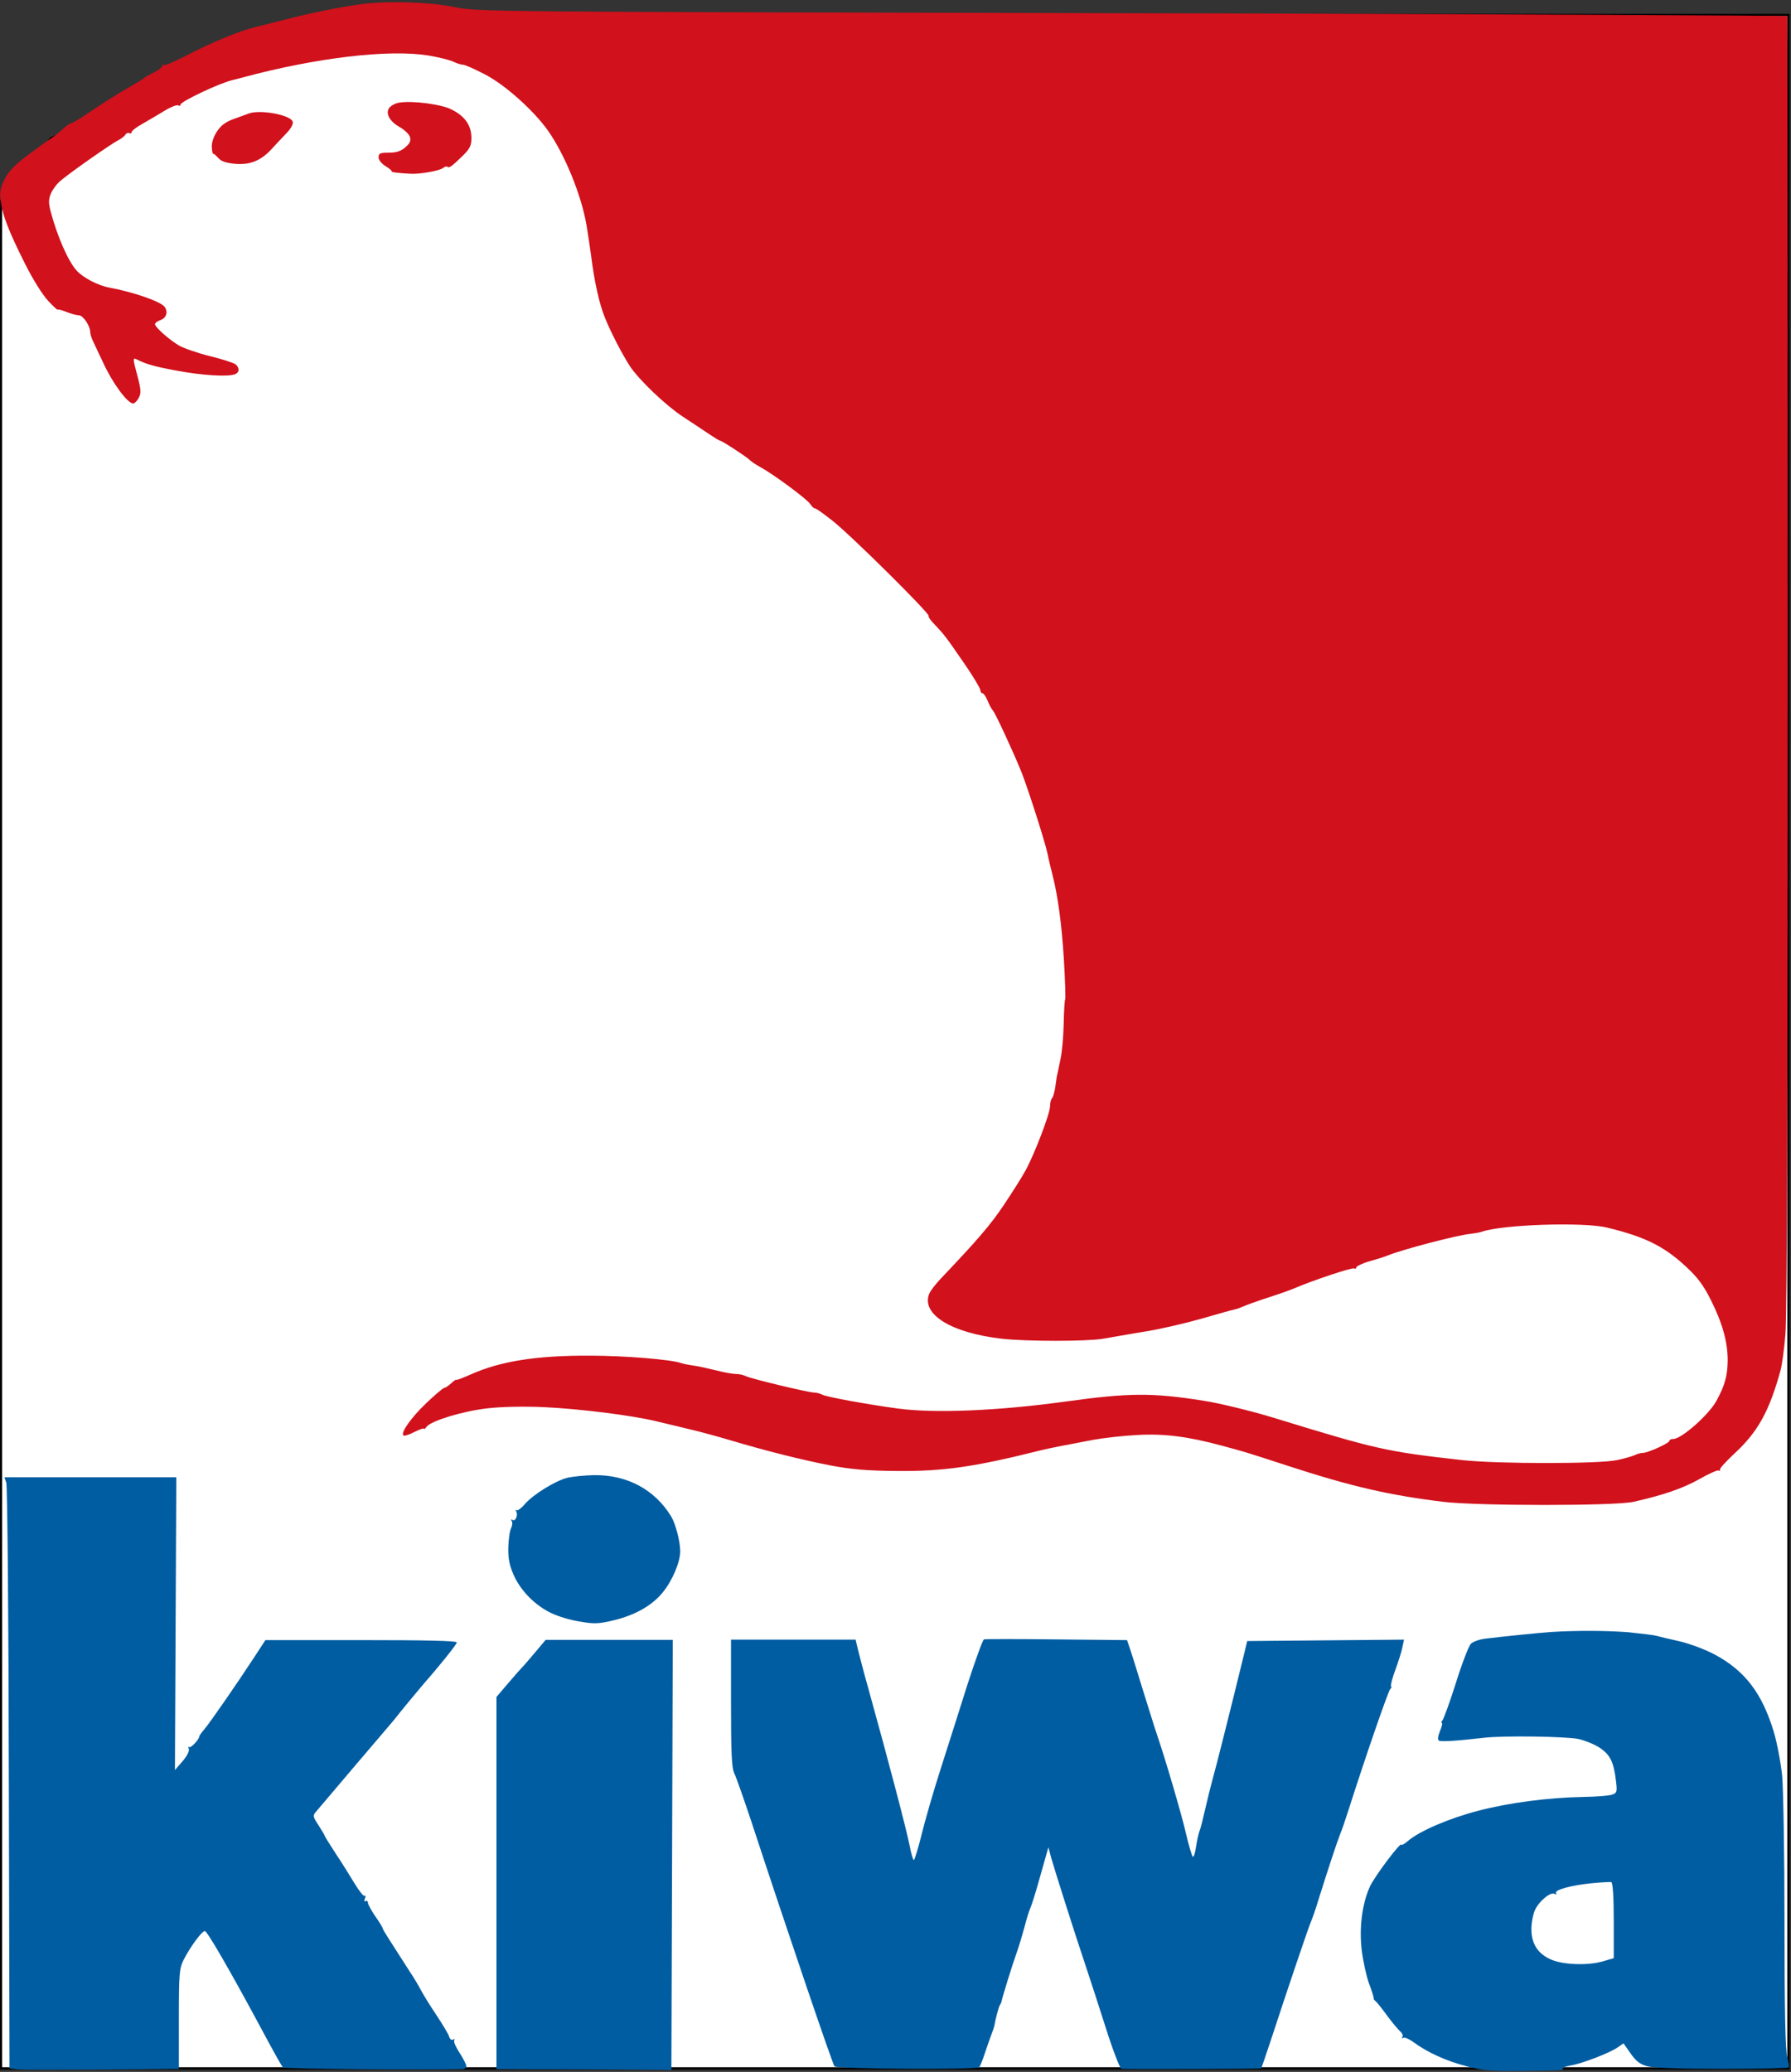 <?xml version="1.0" encoding="utf-8"?>
<!-- Generator: Adobe Illustrator 25.4.1, SVG Export Plug-In . SVG Version: 6.00 Build 0)  -->
<svg version="1.1" id="Layer_1" xmlns="http://www.w3.org/2000/svg" xmlns:xlink="http://www.w3.org/1999/xlink" x="0px" y="0px"
	 viewBox="0 0 772 893" style="enable-background:new 0 0 772 893;" xml:space="preserve">
<rect x="0" y="0" width="772" height="893" fill="#333333" stroke="none"/>
<style type="text/css">
	.st0{fill:#FFFFFF;stroke:#000000;stroke-miterlimit:10;}
	.st1{fill-rule:evenodd;clip-rule:evenodd;fill:#D1111C;}
	.st2{fill-rule:evenodd;clip-rule:evenodd;fill:#005DA2;}
</style>
<polygon class="st0" points="0.4,86.6 0.4,891.5 770.9,891.5 770.9,6.5 188,6.5 104,23.3 22,59.6 "/>
<path class="st1" d="M156.5,1.7c-9.9,1.3-22.7,3.9-35,7.1c-4.4,1.1-9.6,2.4-11.5,2.9c-6.5,1.5-19.1,6.7-30.6,12.7
	c-4.5,2.3-8.4,4-8.8,3.6c-0.3-0.3-0.6-0.1-0.6,0.4s-1.7,1.9-3.8,2.9c-2.1,1-4,2.2-4.3,2.5c-0.3,0.3-2.8,1.8-5.5,3.4
	c-4.9,2.7-11.5,6.9-20.3,12.8c-2.4,1.6-4.8,3-5.4,3.1c-0.6,0.1-2.3,1.3-3.7,2.6c-1.4,1.3-3.7,3.1-5.1,4s-5.9,4.2-10.1,7.3
	c-5.6,4.2-8.2,7-9.9,10.4c-1.8,3.6-2.1,5.6-1.6,9.3c0.8,6.1,3.5,13.1,10.5,27c3.3,6.6,7.4,13.2,9.9,15.9c2.3,2.5,4.2,4.2,4.2,3.9
	c0-0.3,1.6,0.1,3.6,0.9c2,0.8,4.5,1.5,5.5,1.5c1.8,0,4.9,4.6,4.9,7.3c0,0.8,0.6,2.7,1.4,4.3s2.6,5.6,4.2,8.9
	c4.1,8.9,10.5,17.5,12.9,17.5c0.6,0,1.7-1.1,2.4-2.4c1.1-2.1,1-3.6-0.7-10c-1.8-6.7-1.9-7.4-0.4-6.7c4.4,2.2,7.5,3.1,17.7,5
	c10.8,2,21.8,2.7,24.9,1.5c2-0.8,2-2.8,0.2-4.3c-0.8-0.6-5.7-2.2-11-3.5c-5.3-1.3-11.3-3.4-13.4-4.6c-4.2-2.5-10.3-7.9-10.3-9.2
	c0-0.5,1.1-1.3,2.5-1.8c2.4-0.9,3.2-3.4,1.7-5.6c-1.6-2.3-13.4-6.4-23.7-8.3c-5-0.9-11.3-4.2-14.2-7.3c-3.7-4-8.5-15-11.3-25.7
	c-0.9-3.4-0.9-5.1,0.1-7.5c0.7-1.7,2.6-4.3,4.2-5.6c4.2-3.6,21.7-15.8,24.6-17.3c1.4-0.7,2.9-1.8,3.3-2.5c0.4-0.7,1.2-1,1.8-0.7
	c0.5,0.3,0.9,0.1,0.9-0.4c0-0.6,2.1-2.2,4.8-3.7c2.6-1.5,6.9-4,9.5-5.6c2.6-1.6,5.2-2.6,5.8-2.3c0.6,0.4,1,0.2,1-0.3
	c0-1.3,16.8-9.3,22.5-10.6c0.6-0.1,2.8-0.7,5-1.3c31.5-8.4,62.3-12,79.2-9.3c4.3,0.7,9.1,1.9,10.7,2.6c1.6,0.8,3.6,1.4,4.4,1.4
	c0.8,0,5.1,1.9,9.5,4.2c8.8,4.6,21,15.6,27.1,24.2c7.3,10.4,14.4,27.8,16.6,40.7c0.6,3.5,1.5,9.5,2,13.3c1.4,11.1,3.5,20.6,5.9,26.5
	c2.5,6.3,7.5,15.9,10.8,21c3.9,5.9,15.3,16.8,22.7,21.7c3.9,2.5,8.9,5.9,11.3,7.5c2.4,1.6,4.5,2.9,4.8,2.9c0.8,0,11.7,7.1,12.9,8.4
	c0.6,0.6,2.6,2,4.5,3c6,3.3,20,13.7,21.5,15.9c0.8,1.2,1.7,2,2,1.9c0.3-0.2,3.8,2.3,7.7,5.4c7.8,6.1,42.2,40.2,41.4,41
	c-0.3,0.3,0.9,2,2.7,3.8c4.3,4.6,4.6,5,12.6,16.6c3.9,5.6,7,10.9,7,11.6c0,0.7,0.4,1.3,0.9,1.3c0.5,0,1.5,1.5,2.2,3.2
	c0.7,1.8,1.8,3.8,2.4,4.4c0.9,1,8.3,16.8,12,25.9c2.6,6.3,10.3,30.3,11.4,35.5c0.6,3,1.6,7.1,2.1,9c2.4,9.2,4.1,22,5,37
	c0.5,9,0.8,16.7,0.5,17.1c-0.2,0.3-0.5,5-0.6,10.3c-0.1,5.4-0.7,12.3-1.4,15.4c-1.1,5.3-1.4,6.8-1.6,7.5c0,0.1-0.3,2.1-0.6,4.2
	c-0.3,2.2-0.9,4.4-1.4,5c-0.5,0.5-0.9,2.1-0.9,3.6c0,3-6.5,20.1-10.5,27.5c-1.5,2.8-5.7,9.4-9.3,14.8c-5.8,8.7-11.6,15.4-27.1,31.7
	c-2.4,2.5-4.7,5.5-5.2,6.8c-3.4,8.8,9.5,16.8,31.3,19.3c10.8,1.2,36.7,1.2,43.7,0c3.1-0.5,11.2-2,18.1-3.1s17.9-3.7,24.5-5.6
	c6.6-1.9,12.9-3.7,14-3.9s2.9-0.9,4-1.4c1.1-0.5,6-2.3,11-3.9s9.9-3.4,11-3.9c7.1-3.1,24.7-9,25.5-8.5c0.5,0.3,1,0.1,1-0.4
	s2.6-1.8,5.8-2.7c3.2-0.9,6.7-2,7.8-2.5c6.8-2.7,29.4-8.6,35.5-9.3c1.9-0.2,4.2-0.6,5-0.9c8.6-3.1,43.8-4.3,54-1.8
	c16.2,3.9,24.5,8,33.9,16.7c5.2,4.8,7.7,8.2,10.9,14.6c5.1,10.2,7.3,18.4,7.2,26.3c-0.1,6.3-1.2,10.4-4.8,17
	c-3.2,6-15.1,16.5-18.6,16.5c-0.9,0-1.7,0.3-1.7,0.8c0,1-9.3,5.2-11.4,5.2c-0.9,0-2.4,0.4-3.4,0.9c-1,0.5-4.4,1.5-7.7,2.2
	c-7.7,1.7-51.7,1.7-67,0c-32.9-3.7-36.7-4.6-81-18.2c-9.1-2.8-23.7-6.4-30.5-7.4c-22.2-3.5-31.8-3.4-59.5,0.4c-28.9,4-56.3,5.1-72,3
	c-13.3-1.8-30.9-5-32.7-6c-1-0.5-2.5-0.9-3.5-0.9c-2.4,0-27.4-6-29.5-7.1c-1-0.5-2.8-0.9-4.2-0.9c-1.4,0-5.1-0.7-8.3-1.5
	c-3.2-0.8-7.6-1.8-9.8-2.1c-2.2-0.3-4.7-0.8-5.5-1.1c-4-1.5-24.2-3.2-39.3-3.2c-23.1-0.1-38.7,2.4-51.4,8.1
	c-3.4,1.5-6.2,2.6-6.2,2.3c0-0.3-1,0.4-2.2,1.5c-1.2,1.1-2.6,2-3,2c-0.5,0-3.9,2.9-7.7,6.5c-6.6,6.3-11.2,12.8-9.9,14
	c0.3,0.3,2.5-0.3,4.7-1.5c2.3-1.1,4.1-1.8,4.1-1.4s0.6,0,1.2-0.9c2.1-2.6,15.7-6.7,26.2-7.9c6.1-0.7,15.7-0.9,24.5-0.5
	c15,0.7,37.8,3.5,48.4,6.1c3.3,0.8,9.9,2.4,14.6,3.5c4.7,1.1,12.3,3.2,17,4.6c15.7,4.7,31.4,8.6,43.3,10.9
	c8.9,1.7,15.8,2.3,28.5,2.4c20.2,0.2,33.5-1.7,62.2-8.9c3.7-0.9,9.2-2,22.5-4.5c4.4-0.8,12.9-1.8,19-2.1c11.8-0.7,22.2,0.7,36.6,4.6
	c4.1,1.1,8.8,2.4,10.4,2.9c1.7,0.5,10.2,3.2,19,6.1c26.1,8.5,42.9,12.4,66,15.2c15.3,1.8,73.8,1.8,82,0c12.9-2.9,21.3-5.8,28.4-9.8
	c4.1-2.3,7.8-4,8.3-3.7c0.5,0.3,0.7,0.1,0.6-0.4c-0.2-0.5,2.6-3.5,6.1-6.8c10.2-9.4,15.1-18.2,20-36c0.6-2.2,1.6-9.2,2.1-15.6
	c0.7-7.6,1-107,1-289.7c0-153-0.1-278.3-0.2-278.4S643.4,6,488,5.7C207.4,5.1,205.5,5.1,195.7,3C185.2,0.9,167.9,0.3,156.5,1.7z
	 M170.4,44.7c-1.2,0.5-2.5,1.4-2.8,2.1c-1.4,2.2,0.5,5.6,4.4,7.8c2.2,1.2,4.3,3.2,4.7,4.4c0.5,1.7,0,2.8-2,4.5
	c-1.9,1.7-3.9,2.3-7.1,2.3c-3.8,0-4.4,0.3-4.4,2c0,1.2,1.3,2.8,3,3.8c1.6,1,2.8,2,2.6,2.2c-0.4,0.4,2.4,0.8,8.4,1.1
	c3.8,0.2,12.3-1.3,13.8-2.5c0.7-0.6,1.5-0.8,1.9-0.5c0.7,0.7,2.1-0.4,6.9-5.1c2.7-2.7,3.4-4.1,3.4-7.3c0-5.9-3.3-10.1-9.9-12.9
	C187,44.3,174.1,43.1,170.4,44.7z M107.3,48.9c-1,0.4-3.9,1.4-6.6,2.4c-3.4,1.2-5.5,2.8-7.2,5.4c-1.5,2.3-2.3,4.8-2.2,6.8
	c0.1,1.7,0.4,3,0.6,2.8c0.2-0.2,1.1,0.6,2.1,1.7c1.3,1.5,3.2,2.2,7.2,2.6c6.7,0.6,11.4-1.4,16.1-6.6c1.8-2,4.6-4.9,6.2-6.6
	c1.7-1.7,2.9-3.8,2.7-4.8C125.7,49.6,112.3,47.1,107.3,48.9z"/>
<path class="st2" d="M244.7,636.9c-5.1,1.2-14.7,7.1-18.4,11.3c-1.6,1.9-3.3,3.1-3.7,2.7c-0.4-0.4-0.5-0.2-0.1,0.5
	c0.9,1.6-0.3,4.5-1.6,3.7c-0.6-0.4-0.8-0.2-0.3,0.5c0.4,0.6,0.2,2-0.3,3.1c-0.6,1.1-1.1,4.8-1.2,8.3c-0.1,4.8,0.5,7.7,2.3,11.8
	c3,6.8,9.2,13.1,16.1,16.4c2.8,1.4,8.4,3.1,12.4,3.7c6.2,1.1,8.2,1,14.5-0.5c9.2-2.2,16.6-6.3,21.3-12.1c4.1-5,7.5-13,7.5-17.7
	c0-4.2-2-11.9-3.9-15c-7.1-11.6-19-18-33.3-17.8C251.9,635.9,246.9,636.4,244.7,636.9z M2.7,639c0.5,1.2,1,58.6,1.1,127.4l0.3,125.1
	l3.7,0.4c2.1,0.2,18.5,0.2,36.5,0.1l32.8-0.3v-21.5c0-19.8,0.2-21.8,2.1-25.6c2.9-5.6,7.8-12.3,9.1-12.3c1,0,10.6,16.6,23.2,40
	c7.5,14,9.8,18,10.5,18.8c0.5,0.6,55.9,1.1,77.3,0.7c1,0,1.7-0.6,1.7-1.3c0-0.7-1.3-3.2-2.9-5.7c-1.6-2.4-2.7-4.9-2.3-5.4
	s0.1-0.7-0.5-0.3c-0.6,0.4-1.4-0.2-1.7-1.3c-0.3-1.1-2.8-5.2-5.5-9.3c-2.7-4-5.7-8.9-6.7-10.8c-1-1.9-3-5.3-4.5-7.5
	c-10.1-15.7-11.9-18.5-11.9-19c0-0.3-1.4-2.7-3.2-5.2c-1.7-2.5-3.2-5.2-3.2-5.9c0-0.7-0.5-1-1-0.7c-0.6,0.4-0.7-0.1-0.3-1.1
	c0.4-0.9,0.3-1.5-0.2-1.2c-0.4,0.3-2.3-2.1-4.2-5.2c-1.9-3.1-5.5-9-8.2-13c-2.6-4-4.8-7.5-4.8-7.8c0-0.2-1.2-2.2-2.6-4.4
	c-2.4-3.6-2.5-4.2-1.2-5.7c7.5-8.9,29.3-34.5,31.8-37.4c0.8-0.9,1.9-2.3,2.5-3c1.5-2,10.6-13,12.6-15.3c6.2-7,13.9-16.6,13.9-17.4
	c0-0.7-13-1-41.2-1l-41.3,0l-4.7,7.2c-7.3,11.2-19.2,28.4-21.6,31.2c-1.2,1.4-2.2,2.8-2.2,3.1c0,1.3-3.8,5.3-4.4,4.6
	c-0.4-0.4-0.4,0-0.1,0.8c0.3,0.9-0.8,3.1-2.7,5.3l-3.3,3.8l0.3-63.1l0.3-63.1H39H1.9L2.7,639z M668.6,703.4
	c-5.5,0.4-21.5,2-28.5,2.9c-2.5,0.3-5.2,1.3-6.1,2.2c-0.9,0.9-3.8,8.4-6.4,16.7s-5.3,15.6-5.8,16.2c-0.5,0.7-0.7,1.2-0.3,1.2
	c0.4,0,0,1.6-0.8,3.5c-0.9,2.2-1.1,3.7-0.5,4.1c0.9,0.6,8.2,0.1,19.4-1.2c8.3-1,35.2-0.6,40.7,0.5c3.1,0.7,7.5,2.5,9.7,4.1
	c4.2,3,5.6,6,6.6,14.3c0.5,4.3,0.4,4.9-1.7,5.6c-1.2,0.5-6.9,0.9-12.7,1c-15.1,0.3-31.9,2.5-45.2,6c-12.3,3.2-24.9,8.6-29.9,12.8
	c-1.6,1.4-3,2.2-3,1.8c0-1.8-11.5,13.5-13.6,18c-3.4,7.5-4.7,17.8-3.5,27.8c0.6,4.6,2,10.9,3.1,14c1.2,3.1,2.1,6,2,6.3
	c-0.1,0.4,0.3,0.9,0.8,1.3c0.5,0.3,2.7,3.1,4.9,6.1c2.2,3,4.8,6.1,5.7,6.9c0.9,0.8,1.4,1.8,1,2.4c-0.4,0.6-0.2,0.8,0.4,0.4
	c0.6-0.3,2.5,0.5,4.4,1.9c5.8,4.3,14.2,8.2,23,10.4c7,1.8,10.8,2.1,23.4,2c17.8-0.2,18.5-0.3,17.9-1.1c-0.2-0.4,1.4-0.9,3.6-1.3
	c4.8-0.8,16.5-5.3,20-7.7l2.6-1.8l3.1,4.4c2.3,3.3,4.1,4.7,7.3,5.5c2.6,0.7,14.5,1.1,32.2,1.1c15.4,0,28.3-0.3,28.6-0.6
	c0.3-0.3,0-2.3-0.6-4.4c-0.8-2.7-1.2-19.7-1.2-57.4c0-29.8-0.5-58.1-1-63.9c-0.6-5.7-2.2-14.2-3.6-18.9c-5-16.6-12.4-26.4-25.5-33.4
	c-3.9-2.1-10.8-4.7-15.2-5.7c-4.5-1-9-2.1-10.1-2.4c-1.1-0.3-6.4-0.9-11.9-1.5C692.5,702.8,680,702.7,668.6,703.4z M424.1,706.6
	c-0.5,0.2-3.7,9-7.1,19.5c-3.3,10.5-8.5,26.8-11.5,36.2c-3,9.3-6.7,22.1-8.2,28.2c-1.5,6.2-3.1,11.2-3.4,11.2s-1.2-2.8-1.8-6.2
	c-1.4-7-8.6-34.6-18.1-68.8c-1.8-6.3-3.6-13.4-4.2-15.8l-1-4.2H342h-26.9v27.4c0,21.5,0.3,28,1.4,30.2c0.8,1.6,4,10.7,7.2,20.3
	c15.4,46.9,35.2,105.2,36,106c1.2,1.2,61.3,1.5,62.4,0.4c0.4-0.5,1.5-3.2,2.4-6c0.9-2.8,2.2-6.4,2.8-8c0.6-1.6,1.2-3.3,1.3-3.8
	c0.3-2.2,1.8-8.1,2.4-9c0.3-0.6,0.7-1.2,0.7-1.5c0.2-1.5,4.8-16.3,6.5-21c1.1-3,2.6-8.2,3.5-11.5c0.8-3.3,2-6.9,2.5-8
	c0.5-1.1,2.5-7.4,4.3-14l3.4-12l1.2,4.5c1.4,5,10.6,34,15,47c1.6,4.7,5.4,16.5,8.5,26.2c3.1,9.8,6.2,17.8,6.8,17.8
	c5.7,0.2,60,0,60.2-0.2c0.2-0.2,2.1-5.9,4.4-12.8c6.6-20.2,16.1-48.3,17.1-50.5c0.5-1.1,2.1-5.6,3.4-10c4-12.7,7.6-23.7,9.1-27.5
	c0.8-1.9,2.5-6.9,3.8-11c7.2-22.6,17.2-51.5,17.9-51.8c0.4-0.2,0.6-0.7,0.3-1.1c-0.3-0.4,0.6-3.7,1.9-7.2c1.3-3.6,2.7-7.9,3-9.7
	l0.7-3.2l-33.8,0.3l-33.8,0.3l-1.2,5c-5.4,22.2-12.6,50.8-13.7,54.5c-0.7,2.5-2.1,8.1-3.1,12.5c-1,4.4-2.1,8.9-2.6,10
	c-0.4,1.1-1.1,4.2-1.5,6.9c-0.4,2.7-1,4.5-1.4,4c-0.4-0.5-1.8-5.1-3-10.4c-2-8.5-8.8-31.7-12.5-42.5c-0.8-2.2-3.4-10.8-6-19
	c-2.5-8.2-5.1-16.5-5.7-18.2l-1.1-3.2l-30.3-0.3C438.7,706.4,424.7,706.4,424.1,706.6z M230.4,712.5c-2.7,3.2-5.1,6-5.4,6.2
	c-0.3,0.3-2.9,3.2-5.8,6.6l-5.2,6.1v80.2v80.2l34.2,0.1c18.8,0.1,35.8,0.2,37.7,0.2l3.5,0.1l0.3-92.7l0.3-92.7h-27.4h-27.4
	L230.4,712.5z M695.6,827.7V844l-4.5,1.3c-6.3,1.9-16.6,1.6-22-0.5c-6-2.4-9-6.8-9-13.3c0-2.7,0.7-6.5,1.6-8.4
	c1.9-3.9,6.8-7.9,8.5-6.8c0.7,0.4,0.9,0.3,0.5-0.3c-0.9-1.4,6.4-3.4,15.3-4.3c4.1-0.4,8-0.6,8.5-0.5
	C695.2,811.3,695.6,817.6,695.6,827.7z"/>
</svg>
